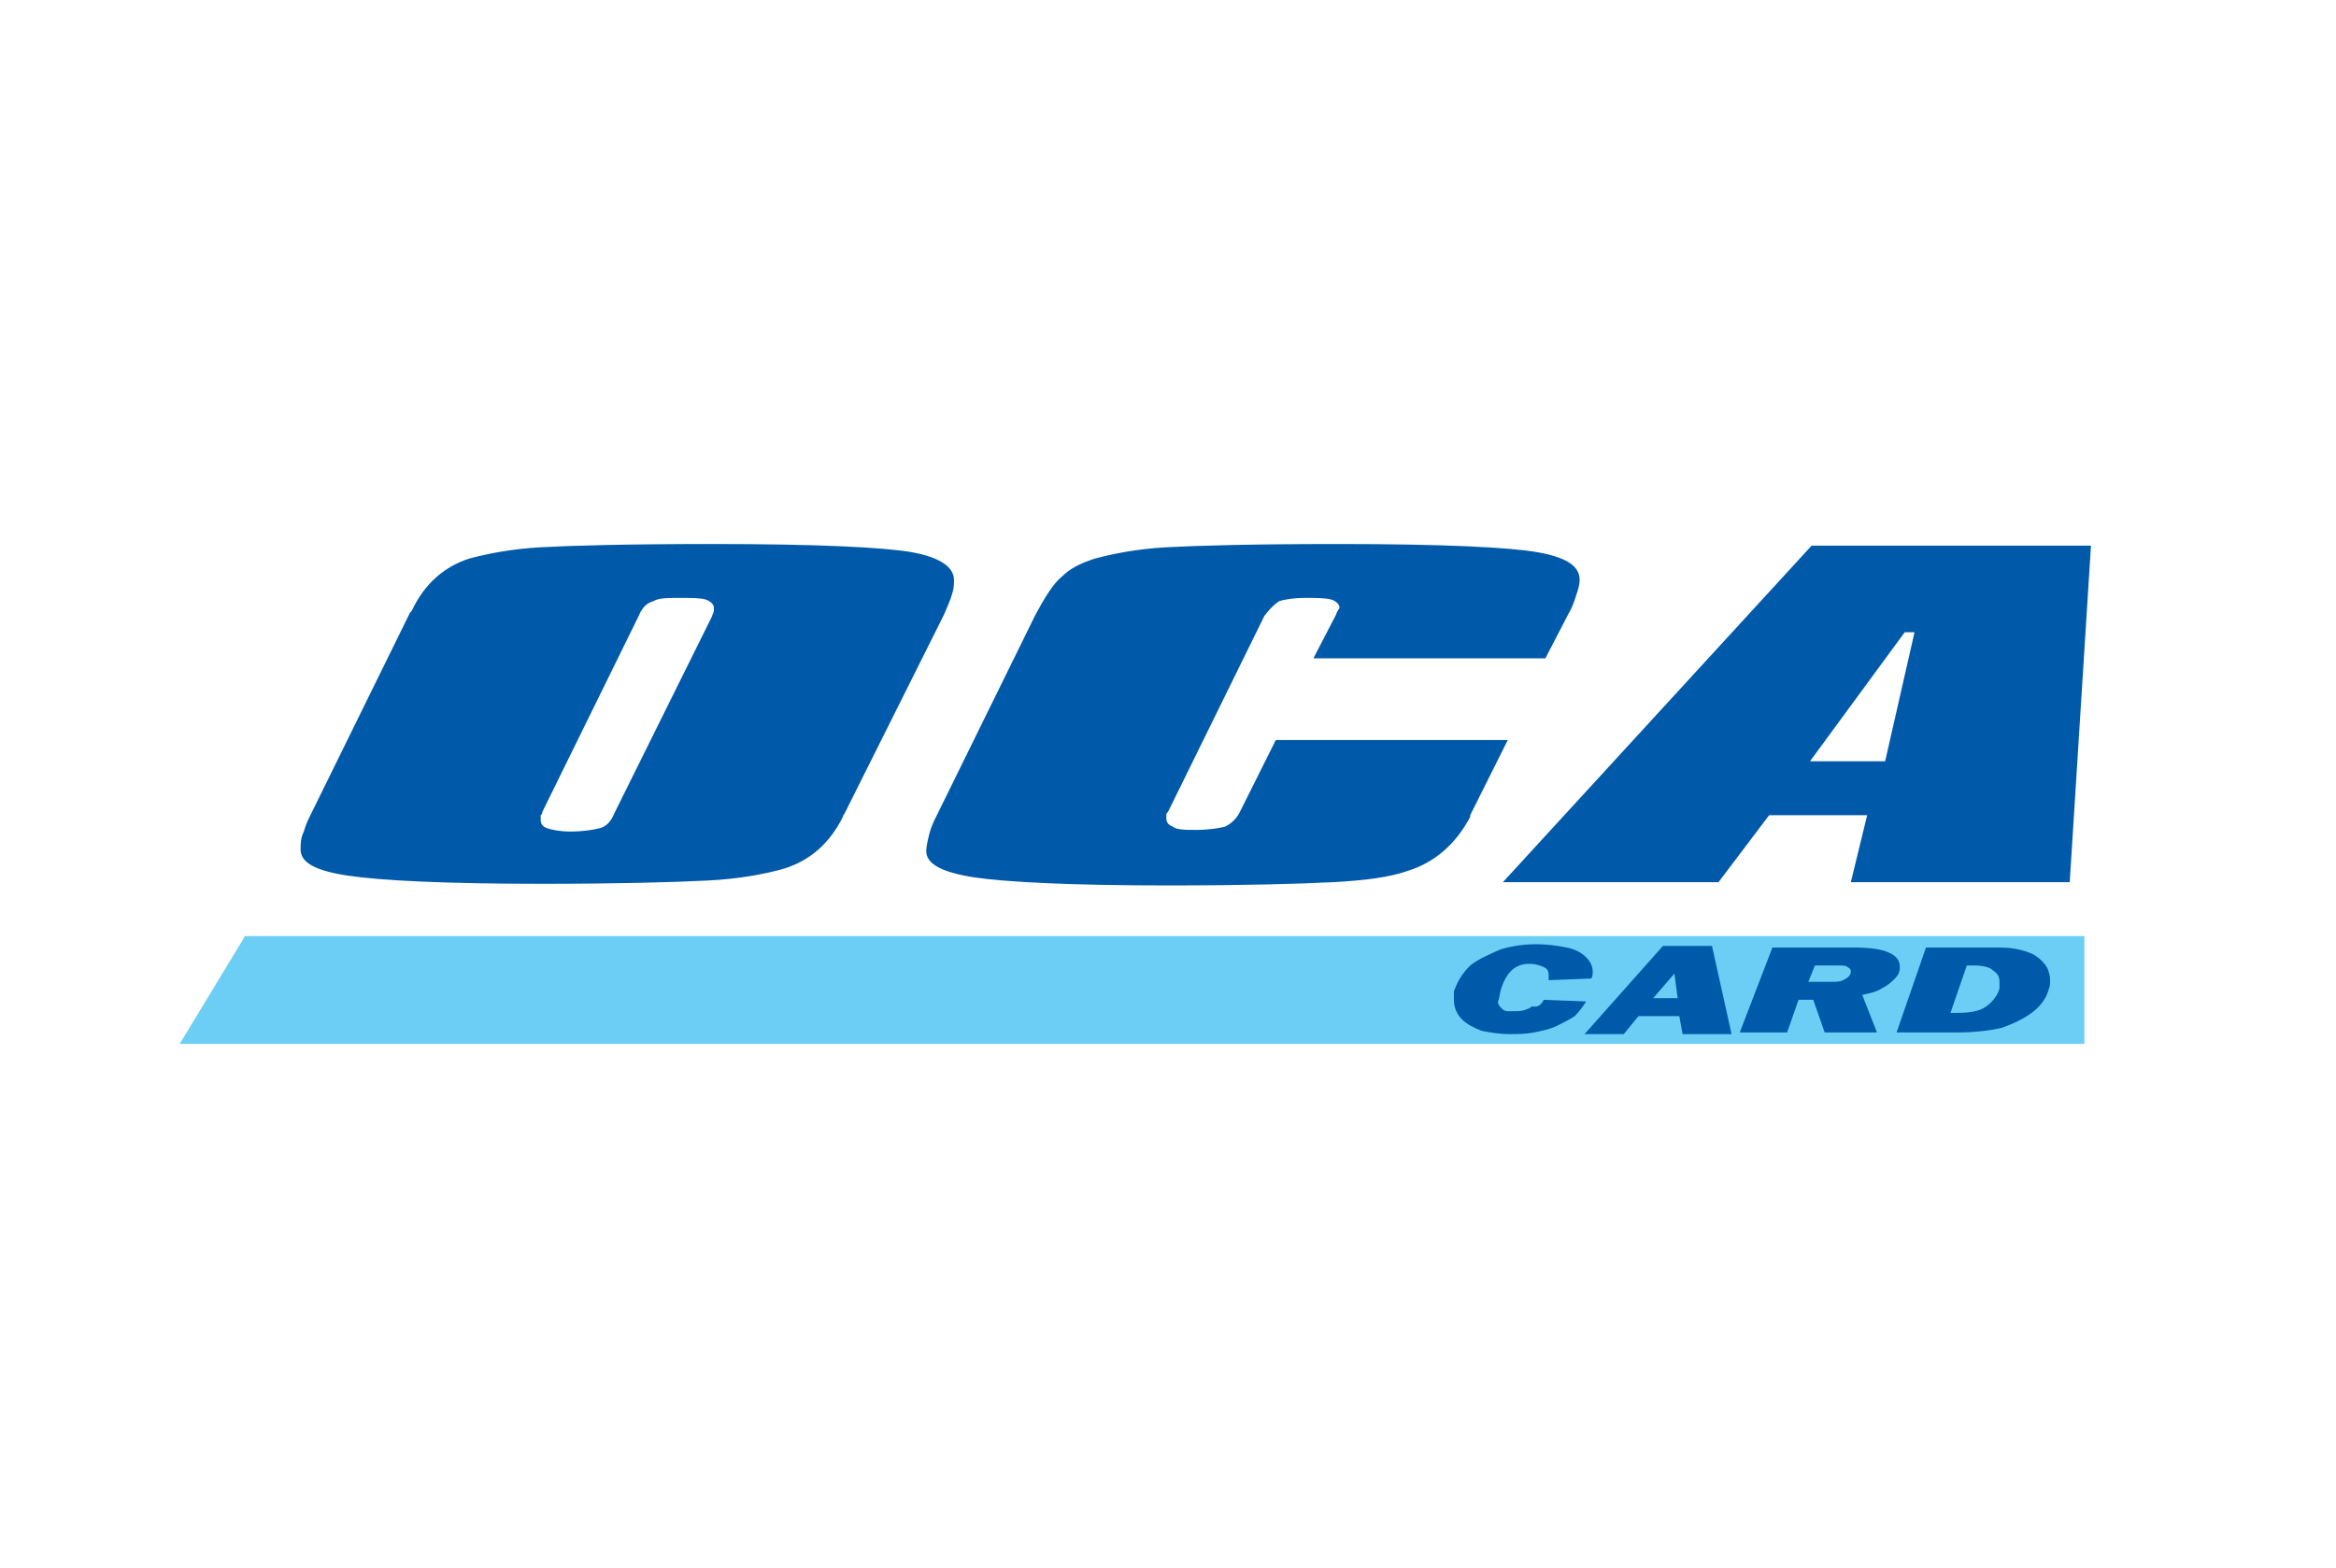 <?xml version="1.0" encoding="utf-8"?>
<!-- Generator: Adobe Illustrator 19.0.0, SVG Export Plug-In . SVG Version: 6.00 Build 0)  -->
<svg version="1.1" id="Layer_1" xmlns="http://www.w3.org/2000/svg" xmlns:xlink="http://www.w3.org/1999/xlink" x="0px" y="0px"
	 viewBox="0 0 143 96" style="enable-background:new 0 0 143 96;" xml:space="preserve">
<style type="text/css">
	.st0{fill-rule:evenodd;clip-rule:evenodd;fill:#6DCEF5;}
	.st1{fill-rule:evenodd;clip-rule:evenodd;fill:#005AA9;}
</style>
<g id="XMLID_112_">
	<g id="XMLID_31_">
		<polygon id="XMLID_110_" class="st0" points="15,57.3 11,63.9 127.6,63.9 127.6,57.3 15,57.3 		"/>
		<path id="XMLID_100_" class="st1" d="M43.6,37.7c0-0.1,0.1-0.2,0.1-0.3c0,0,0-0.1,0-0.2c0-0.2-0.2-0.4-0.5-0.5
			c-0.3-0.1-0.9-0.1-1.6-0.1c-0.7,0-1.3,0-1.6,0.2c-0.4,0.1-0.7,0.4-0.9,0.9l-5.9,12c0,0.1,0,0.1-0.1,0.2c0,0.1,0,0.2,0,0.3
			c0,0.2,0.1,0.4,0.4,0.5c0.3,0.1,0.8,0.2,1.4,0.2c0.8,0,1.4-0.1,1.8-0.2c0.4-0.1,0.7-0.4,0.9-0.9L43.6,37.7L43.6,37.7z M57.8,37.6
			l-6.1,12.2c0,0-0.1,0.1-0.1,0.2c-0.8,1.6-2,2.7-3.7,3.2c-1.1,0.3-2.6,0.6-4.6,0.7c-2,0.1-5.3,0.2-10.1,0.2c-6,0-9.9-0.2-11.9-0.5
			c-2-0.3-2.9-0.8-2.9-1.6c0-0.3,0-0.7,0.2-1.1c0.1-0.4,0.3-0.8,0.5-1.2l6-12.2l0.1-0.1c0.8-1.7,2-2.7,3.5-3.2
			c1.1-0.3,2.6-0.6,4.4-0.7c1.8-0.1,5.3-0.2,10.5-0.2c6.4,0,10.5,0.2,12.2,0.5c1.7,0.3,2.6,0.9,2.6,1.7c0,0.2,0,0.5-0.1,0.8
			C58.2,36.7,58,37.1,57.8,37.6L57.8,37.6z M96,37.6c0.3-0.5,0.4-0.9,0.5-1.2c0.1-0.3,0.2-0.6,0.2-0.9c0-0.9-0.9-1.4-2.6-1.7
			c-1.7-0.3-5.8-0.5-12.2-0.5c-5.2,0-8.7,0.1-10.5,0.2c-1.8,0.1-3.3,0.4-4.4,0.7c-0.9,0.3-1.5,0.6-2,1.1c-0.5,0.4-1,1.2-1.6,2.3
			l-6,12.2c-0.2,0.4-0.4,0.8-0.5,1.2c-0.1,0.4-0.2,0.8-0.2,1.1c0,0.8,1,1.3,2.9,1.6c2,0.3,6,0.5,11.9,0.5c4.8,0,8.1-0.1,10.1-0.2
			c1.9-0.1,3.5-0.3,4.6-0.7c1.6-0.5,2.9-1.6,3.8-3.3v-0.1l2.3-4.6H78.1l-2.2,4.4c-0.2,0.4-0.5,0.7-0.9,0.9c-0.4,0.1-1,0.2-1.8,0.2
			c-0.6,0-1.2,0-1.4-0.2c-0.3-0.1-0.4-0.3-0.4-0.5c0-0.1,0-0.2,0-0.2c0-0.1,0-0.1,0.1-0.2l5.9-12c0.3-0.4,0.6-0.7,0.9-0.9
			c0.3-0.1,0.9-0.2,1.6-0.2c0.7,0,1.2,0,1.6,0.1c0.3,0.1,0.5,0.3,0.5,0.5c-0.1,0.2-0.2,0.3-0.2,0.4l-1.4,2.7h14.2L96,37.6L96,37.6z
			 M116.6,38.7l-5.8,7.9h4.6l1.8-7.9H116.6L116.6,38.7z M110.9,33.4H128L126.7,54h-13.4l1-4.1h-6l-3.1,4.1H92L110.9,33.4L110.9,33.4
			z"/>
		<path id="XMLID_89_" class="st1" d="M94.5,61.2l2.6,0.1c-0.2,0.3-0.4,0.6-0.7,0.9c-0.3,0.2-0.7,0.4-1.1,0.6
			c-0.4,0.2-0.9,0.3-1.4,0.4c-0.5,0.1-1,0.1-1.5,0.1c-0.6,0-1.2-0.1-1.7-0.2c-0.5-0.2-0.9-0.4-1.2-0.7c-0.3-0.3-0.5-0.7-0.5-1.2
			c0-0.2,0-0.3,0-0.5c0.2-0.6,0.5-1.1,1-1.6c0.5-0.4,1.2-0.7,1.9-1c0.7-0.2,1.4-0.3,2.1-0.3c0.8,0,1.4,0.1,1.9,0.2
			c0.5,0.1,0.9,0.3,1.2,0.6c0.3,0.3,0.4,0.6,0.4,0.9c0,0.1,0,0.3-0.1,0.4l-2.6,0.1c0-0.1,0-0.2,0-0.3c0-0.3-0.1-0.4-0.3-0.5
			c-0.2-0.1-0.5-0.2-0.9-0.2c-0.9,0-1.4,0.6-1.7,1.5c-0.1,0.3-0.1,0.6-0.2,0.8c0,0.2,0.1,0.3,0.2,0.4c0.1,0.1,0.2,0.2,0.4,0.2
			c0.1,0,0.3,0,0.5,0c0.4,0,0.7-0.1,1-0.3C94.2,61.7,94.4,61.4,94.5,61.2L94.5,61.2z M97,63.3h2.4l0.9-1.1h2.5l0.2,1.1h3l-1.2-5.4
			h-3L97,63.3L97,63.3z M102.7,61.1h-1.5l1.3-1.5L102.7,61.1L102.7,61.1z M108.5,58h5c0.9,0,1.7,0.1,2.1,0.3
			c0.5,0.2,0.7,0.5,0.7,0.9c0,0.3-0.1,0.5-0.3,0.7c-0.2,0.2-0.4,0.4-0.8,0.6c-0.3,0.2-0.7,0.3-1.2,0.4l0.9,2.3h-3.2l-0.7-2h-0.9
			l-0.7,2h-2.9L108.5,58L108.5,58z M111.1,59.1l-0.4,1h1.4c0.4,0,0.6,0,0.9-0.2c0.2-0.1,0.3-0.3,0.3-0.4c0-0.1,0-0.2-0.2-0.3
			c-0.1-0.1-0.3-0.1-0.6-0.1H111.1L111.1,59.1z M116.1,63.2h3.7c1,0,2-0.1,2.8-0.3c0.8-0.3,1.4-0.6,1.9-1c0.5-0.4,0.8-0.9,0.9-1.3
			c0.1-0.2,0.1-0.4,0.1-0.6c0-0.3-0.1-0.6-0.2-0.8c-0.2-0.3-0.4-0.5-0.7-0.7c-0.3-0.2-0.7-0.3-1.1-0.4C123,58,122.6,58,122,58h-4.1
			L116.1,63.2L116.1,63.2z M119.4,62l1-2.9c0.2,0,0.3,0,0.4,0c0.6,0,1,0.1,1.2,0.3c0.3,0.2,0.4,0.4,0.4,0.7c0,0.1,0,0.2,0,0.4
			c-0.1,0.4-0.4,0.8-0.8,1.1c-0.4,0.3-1,0.4-1.8,0.4C119.6,62,119.5,62,119.4,62L119.4,62z"/>
	</g>
</g>
</svg>
